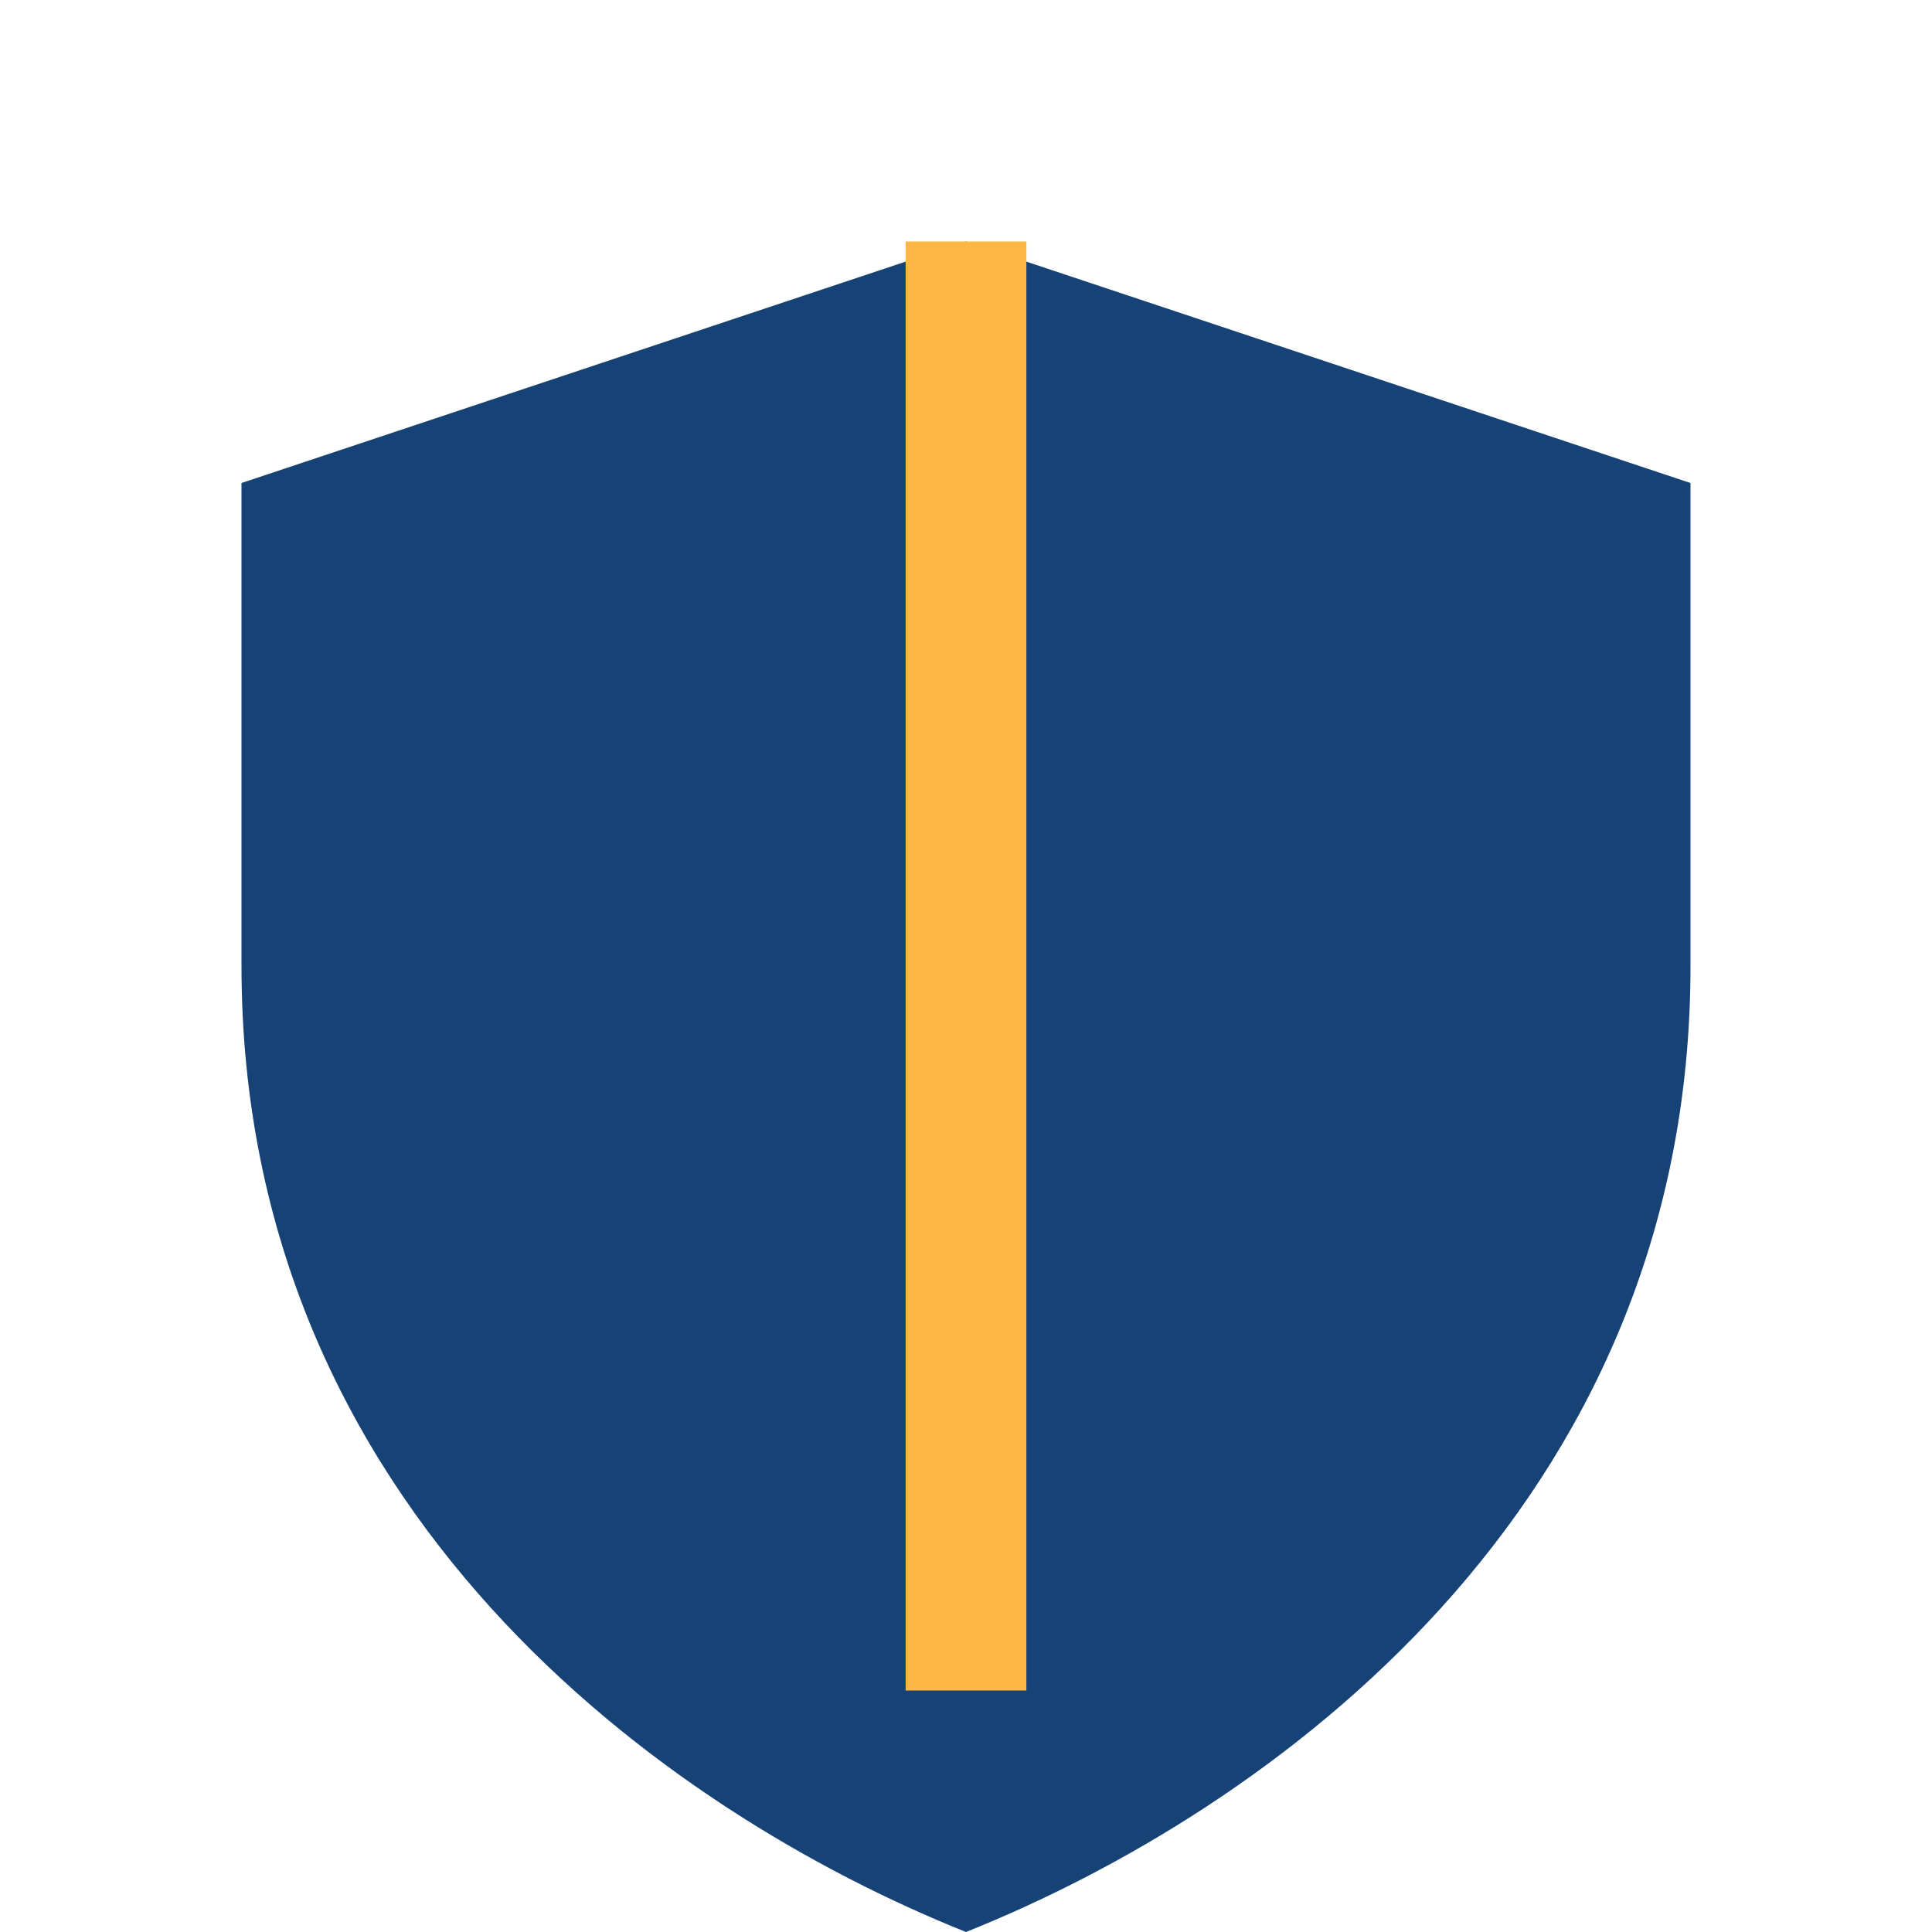 <?xml version="1.0" encoding="UTF-8"?>
<svg xmlns="http://www.w3.org/2000/svg" width="32" height="32" viewBox="0 0 32 32"><path d="M16 4l12 4v8c0 9-7 14-12 16C11 30 4 25 4 16V8z" fill="#164276"/><path d="M16 4v24" stroke="#FDB742" stroke-width="2"/></svg>